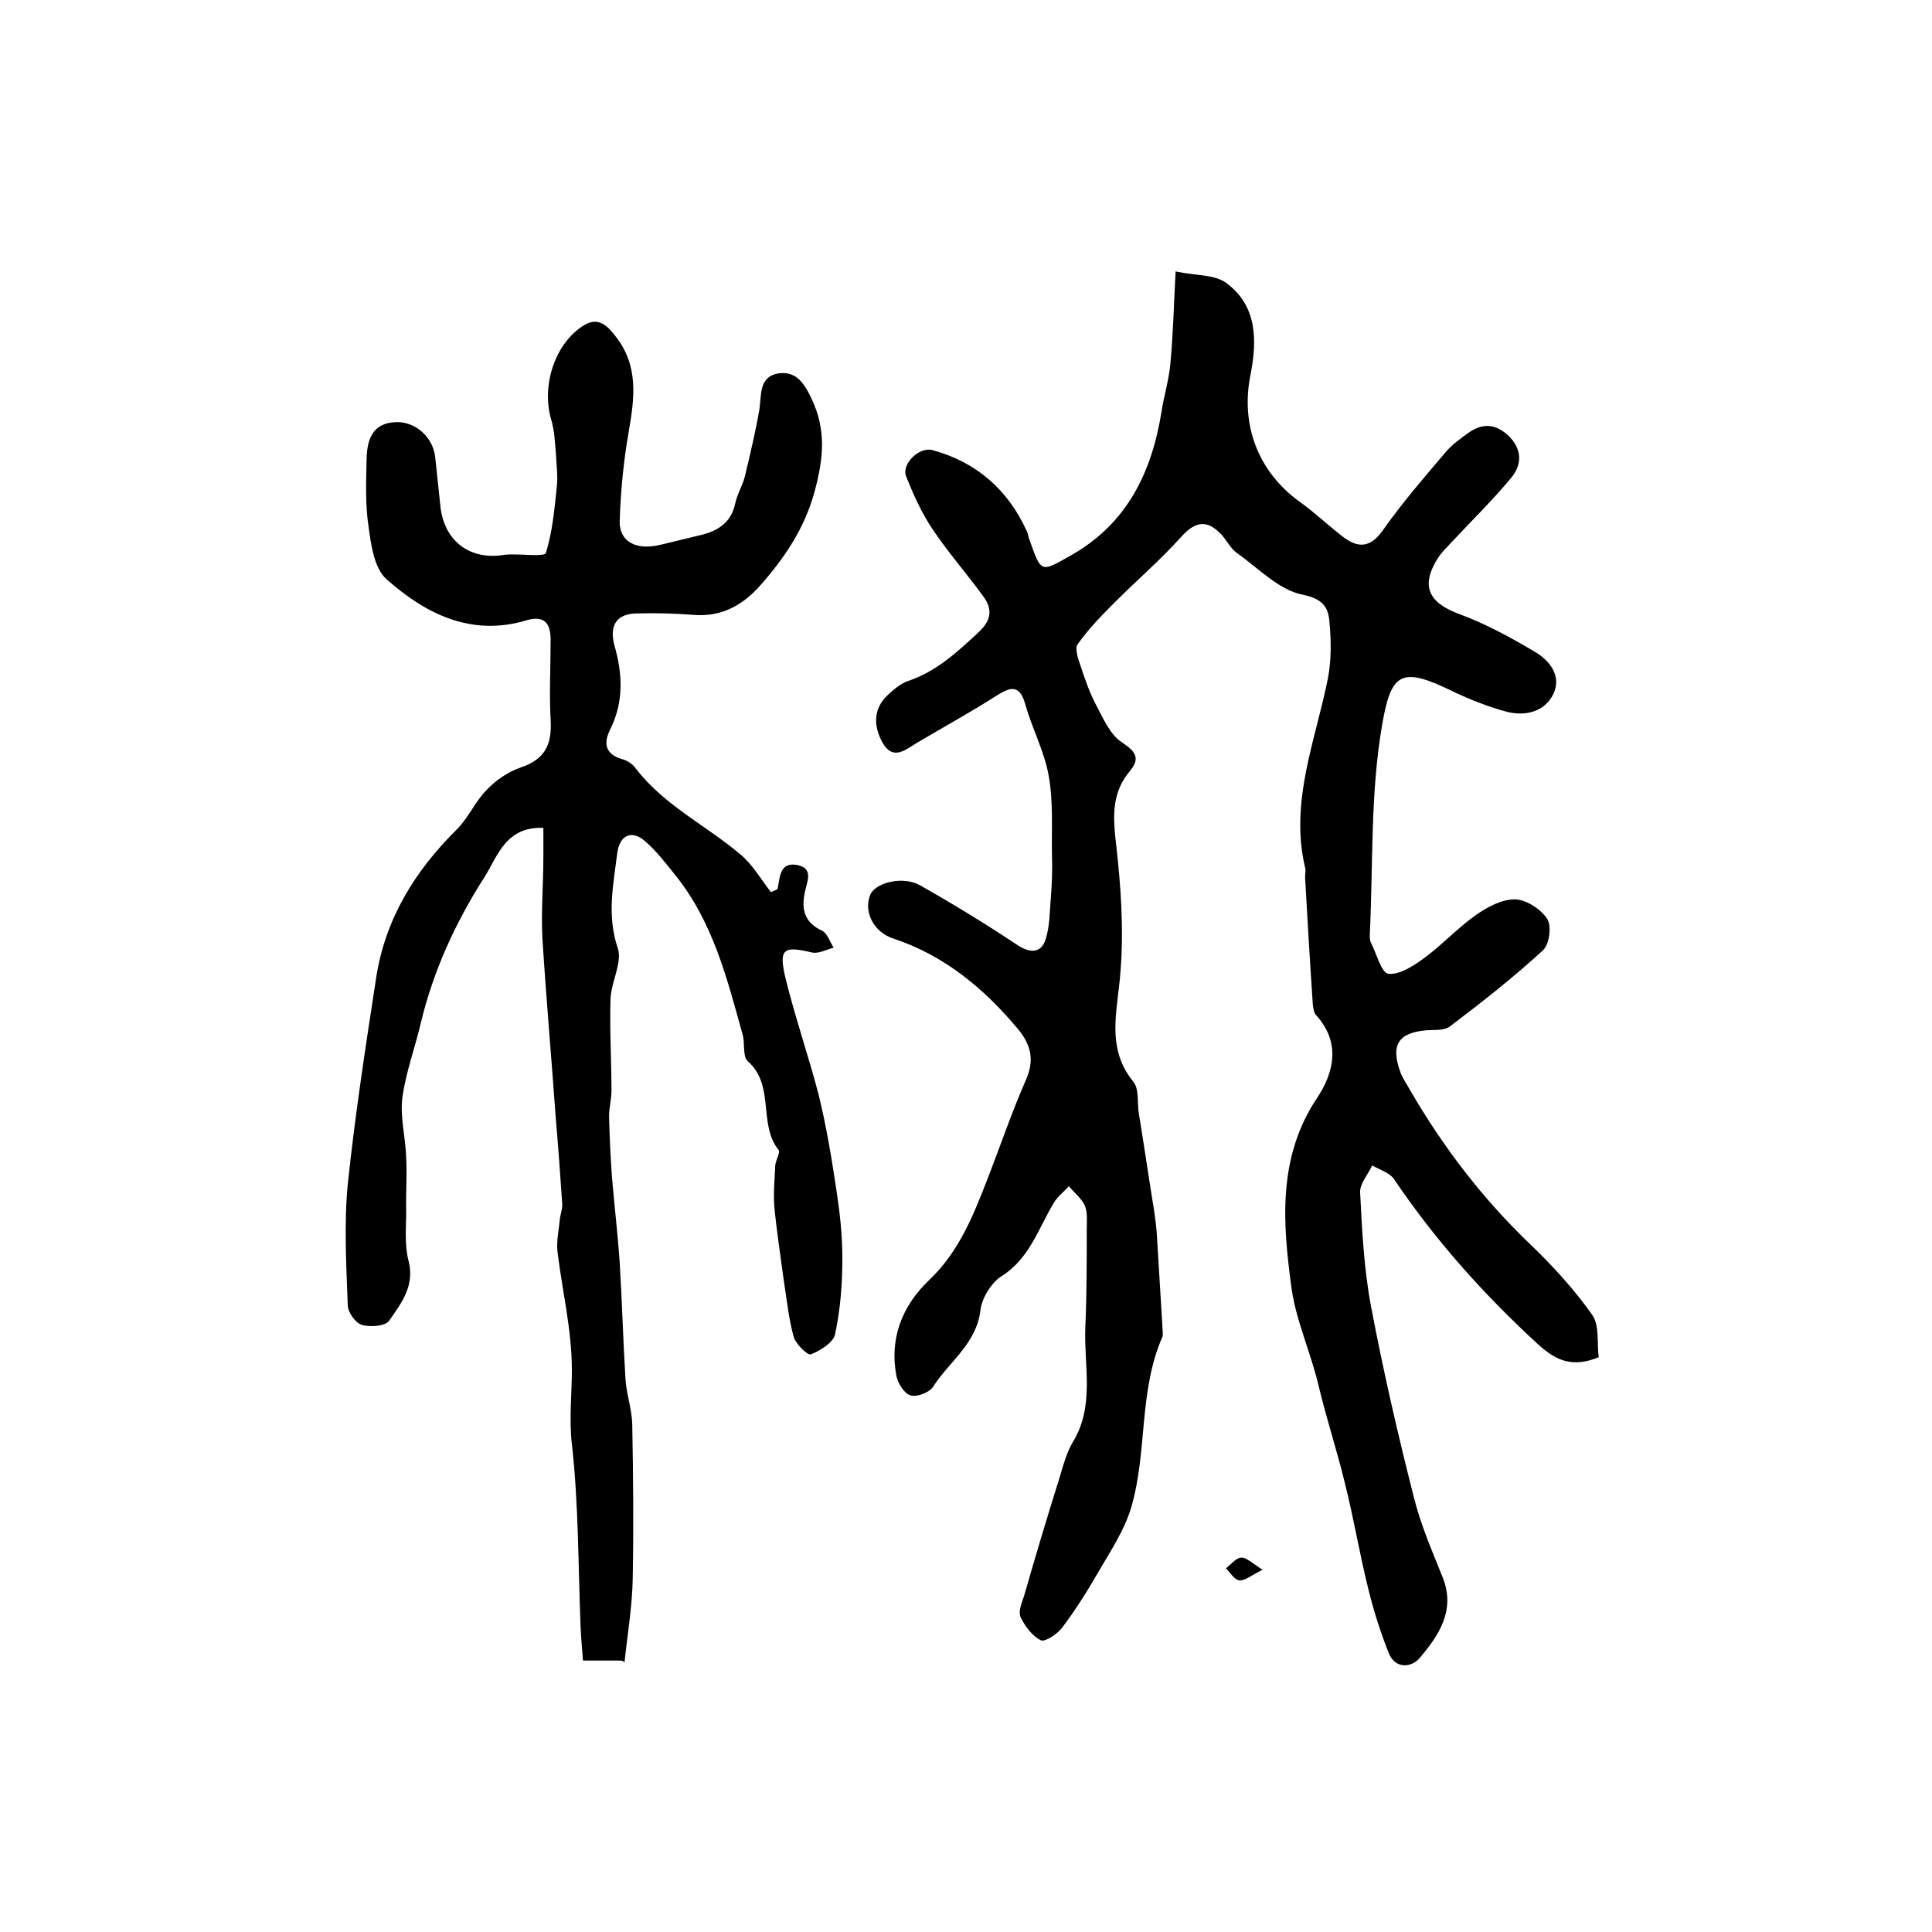 <?xml version="1.0" encoding="utf-8"?>
<!-- Generator: Adobe Illustrator 22.0.0, SVG Export Plug-In . SVG Version: 6.00 Build 0)  -->
<svg version="1.1" id="图层_1" xmlns="http://www.w3.org/2000/svg" xmlns:xlink="http://www.w3.org/1999/xlink" x="0px" y="0px"
	 viewBox="0 0 400 400" style="enable-background:new 0 0 400 400;" xml:space="preserve">
<style type="text/css">
	.st0{fill:#FFFFFF;}
</style>
<g>
	
	<path d="M243.4,56.2c4.2,0.9,8.1,0.6,10.5,2.4c6.4,4.7,6.4,11.9,5,19c-2.1,10.4,1.6,20.1,10.2,26.3c3.1,2.2,5.9,4.9,8.9,7.2
		c3.1,2.4,5.7,2.4,8.3-1.3c4-5.7,8.6-11,13.1-16.3c1.3-1.5,3-2.7,4.5-3.8c3-2.2,5.8-2,8.5,0.6c2.8,2.8,2.7,5.9,0.5,8.6
		c-3.9,4.7-8.3,9-12.5,13.5c-0.9,1-1.9,1.9-2.6,3c-3.8,5.9-2.1,9.4,4.5,11.8c5.4,2,10.5,4.8,15.4,7.7c3.1,1.8,5.7,5,3.9,8.8
		c-1.8,3.7-5.8,4.6-9.5,3.7c-3.8-1-7.6-2.5-11.2-4.2c-10.8-5.3-12.9-4.1-14.8,7.2c-2.4,14.1-1.8,28.7-2.5,43.2c0,0.5,0,1.1,0.2,1.5
		c1.2,2.3,2.2,6.3,3.6,6.5c2.3,0.3,5.2-1.6,7.4-3.2c3.7-2.7,6.9-6.2,10.7-8.9c2.4-1.7,5.4-3.3,8.1-3.3c2.3,0,5.4,2,6.7,4
		c1,1.5,0.5,5.4-0.9,6.6c-6.1,5.6-12.6,10.7-19.2,15.7c-1.1,0.9-3.2,0.7-4.8,0.8c-5.9,0.5-7.5,3-5.5,8.6c0.5,1.4,1.4,2.6,2.1,3.9
		c6.8,11.7,14.9,22.3,24.7,31.7c4.7,4.5,9.2,9.4,13,14.8c1.5,2.2,0.9,5.9,1.3,8.7c-5.4,2.2-8.8,0.8-12.7-2.8
		c-11.2-10.3-21.2-21.5-29.7-34.1c-0.9-1.3-2.9-1.9-4.5-2.8c-0.9,1.9-2.6,3.8-2.5,5.6c0.4,7.9,0.8,16,2.3,23.8
		c2.5,13.2,5.5,26.2,8.8,39.2c1.4,5.7,3.8,11.2,6,16.7c2.7,6.8-0.8,12-4.8,16.7c-1.6,1.9-5,2.4-6.4-1.1c-1.7-4.3-3.1-8.7-4.2-13.2
		c-1.8-7.2-3-14.5-4.8-21.7c-1.6-6.7-3.8-13.3-5.4-20c-1.6-7-4.8-13.9-5.7-20.6c-1.8-13.2-3-27,5.3-39.4c3.4-5.1,5-11.4-0.2-17.1
		c-0.5-0.5-0.6-1.5-0.7-2.3c-0.6-8.8-1.1-17.5-1.6-26.3c0-0.7,0.2-1.4,0-2c-3.2-13.6,2.1-26.1,4.7-39c0.8-4,0.7-8.3,0.3-12.3
		c-0.3-2.8-1.6-4.4-5.6-5.2c-4.9-1-9.1-5.5-13.5-8.6c-1.3-0.9-2.1-2.6-3.2-3.8c-2.9-3.1-5.3-2.9-8.3,0.4c-4.3,4.8-9.3,9.1-13.9,13.7
		c-2.7,2.7-5.4,5.5-7.6,8.6c-0.6,0.9,0.1,3,0.6,4.4c0.9,2.8,1.9,5.6,3.2,8.1c1.5,2.8,2.9,6.2,5.4,7.8c3,2,3.8,3.4,1.5,6.1
		c-4.5,5.5-3,11.6-2.4,18c0.9,8.7,1.3,17.6,0.3,26.3c-0.8,7.1-2.1,13.6,2.9,19.8c1.3,1.5,0.8,4.4,1.2,6.7c1.1,6.8,2.1,13.6,3.2,20.4
		c0.2,1.5,0.4,3,0.5,4.4c0.4,6.6,0.8,13.2,1.2,19.8c0,0.5,0.1,1.1,0,1.5c-5,11.3-3.1,23.9-6.5,35.4c-1.4,4.7-4.2,8.9-6.7,13.2
		c-2.3,4-4.8,8-7.6,11.7c-1,1.3-3.5,3-4.4,2.6c-1.8-0.9-3.3-2.9-4.2-4.8c-0.5-1.1,0.2-2.9,0.7-4.3c2.4-8.4,4.9-16.7,7.5-25
		c0.7-2.4,1.4-4.9,2.6-6.9c4.6-7.5,2.3-15.7,2.6-23.7c0.3-6.8,0.3-13.6,0.3-20.4c0-1.7,0.2-3.5-0.4-4.9c-0.7-1.5-2.2-2.7-3.3-4
		c-1,1.1-2.3,2.1-3.1,3.4c-3.2,5.3-5,11.5-10.8,15.2c-2.1,1.3-4.1,4.5-4.4,7c-0.8,7-6.5,10.7-9.8,15.9c-0.8,1.2-3.3,2.2-4.7,1.8
		c-1.3-0.4-2.6-2.5-2.9-4c-1.5-7.8,1.2-14.6,6.8-19.9c6.3-6,9.2-13.6,12.2-21.3c2.6-6.7,4.9-13.5,7.8-20.1c1.8-4.1,1.1-7.2-1.6-10.5
		c-7.1-8.5-15.3-15.3-25.9-18.8c-4-1.3-6.2-5.6-4.7-9.1c1.1-2.5,6.8-3.9,10.3-1.9c6.9,3.9,13.6,8,20.2,12.4c2.6,1.7,4.8,1.6,5.7-1
		c1-2.8,0.9-6.1,1.2-9.2c0.2-2.8,0.3-5.6,0.2-8.4c-0.1-5.5,0.3-11.2-0.7-16.6c-0.9-5-3.4-9.6-4.8-14.6c-1.2-4.3-3.1-3.7-6.1-1.8
		c-5.3,3.4-10.8,6.4-16.2,9.6c-2.4,1.4-5,3.9-7.2,0.2c-1.9-3.3-2.2-7.1,1.1-10.1c1.2-1.1,2.6-2.3,4.1-2.8c5.9-2,10.2-6,14.6-10.1
		c2.7-2.5,2.9-4.8,1-7.4c-3.4-4.7-7.3-9.1-10.5-13.9c-2.3-3.4-4-7.2-5.5-11c-1-2.5,2.7-6.2,5.5-5.4c9.1,2.5,15.6,8.2,19.5,16.8
		c0.3,0.6,0.3,1.3,0.6,1.9c2.4,6.8,2.3,6.6,8.5,3.1c11.7-6.6,16.8-17.3,18.8-29.9c0.5-3.2,1.5-6.4,1.8-9.7
		C242.9,69.2,243,63.4,243.4,56.2z"/>
	<path d="M127.9,343.8c-2.3,0-4.6,0-7.2,0c-0.2-2.5-0.4-4.8-0.5-7.1c-0.5-12.6-0.4-25.3-1.8-37.7c-0.6-5.3,0-10.3,0-15.4
		c0-8.2-2-16.4-3-24.6c-0.2-2.1,0.3-4.3,0.5-6.5c0.1-1.1,0.6-2.2,0.5-3.3c-0.4-5.8-0.8-11.5-1.3-17.3c-0.9-12.5-2-25-2.8-37.6
		c-0.3-5.6,0.2-11.3,0.2-17c0-1.9,0-3.9,0-5.9c-7.9-0.3-9.5,6-12.2,10.2c-6,9.4-10.6,19.4-13.2,30.3c-1.2,5.1-3.1,10.2-3.8,15.4
		c-0.5,4.1,0.7,8.3,0.8,12.5c0.2,3.6-0.1,7.2,0,10.8c0,3.5-0.4,7.1,0.5,10.5c1.3,5.1-1.5,8.7-4,12.3c-0.8,1.2-4,1.4-5.7,0.9
		c-1.3-0.4-2.9-2.6-2.9-4.1c-0.3-8.3-0.8-16.7,0-25c1.5-14.3,3.7-28.6,5.9-42.9c1.9-12.1,8-22,16.7-30.6c2.4-2.4,3.8-5.8,6.2-8.2
		c1.9-2,4.4-3.7,7-4.6c5.1-1.7,6.5-4.8,6.2-9.9c-0.3-5.5,0-11,0-16.5c0-3.1-1-5.2-4.9-4.1c-11.5,3.5-21-1.3-29.1-8.5
		c-2.5-2.2-3.2-7.1-3.7-10.9c-0.7-4.6-0.5-9.3-0.4-14c0.1-4,1.2-7.4,6-7.6c4-0.2,7.7,3,8.2,7.2c0.4,3.5,0.7,6.9,1.1,10.4
		c0.8,6.7,5.6,10.7,12.3,10c0.7-0.1,1.3-0.2,2-0.2c2.6-0.1,7.2,0.5,7.5-0.3c1.4-4.4,1.8-9.2,2.3-13.9c0.2-2.2-0.1-4.4-0.2-6.6
		c-0.2-2.4-0.3-4.9-1-7.2c-2-6.9,0.7-15.6,6.7-19.4c3.1-2,5.1,0.2,6.7,2.3c4.7,6,3.9,12.6,2.7,19.5c-1.1,6.2-1.7,12.5-1.9,18.7
		c-0.1,4.3,3.5,6.1,8.4,4.9c2.9-0.7,5.8-1.4,8.7-2.1c3.5-0.9,6-2.7,6.8-6.4c0.4-1.9,1.5-3.7,2-5.6c1.1-4.6,2.2-9.2,3-13.8
		c0.5-3-0.2-6.9,4-7.6c3.6-0.5,5.3,2,6.8,5.2c3.1,6.5,2.5,12.3,0.7,19.1c-2.1,7.8-6.2,13.8-11.2,19.5c-3.7,4.2-8.1,6.7-14,6.2
		c-3.8-0.3-7.7-0.4-11.5-0.3c-4.3,0-5.9,2.4-4.8,6.6c1.7,5.9,2,11.7-0.9,17.5c-1.4,2.8-1,5.1,2.6,6.1c1.1,0.3,2.2,1.1,2.8,2
		c5.9,7.6,14.5,11.7,21.6,17.7c2.5,2.1,4.3,5.2,6.3,7.8c0.9-0.4,1.3-0.5,1.4-0.7c0.5-2.4,0.4-5.6,4.1-4.9c3.5,0.7,1.9,3.6,1.5,5.8
		c-0.7,3.5,0,6.1,3.6,7.8c1.1,0.5,1.6,2.3,2.4,3.5c-1.5,0.4-3.1,1.3-4.5,1c-5.9-1.4-6.9-0.8-5.5,5.2c2,8.2,4.8,16.2,6.9,24.3
		c1.6,6.5,2.7,13.2,3.7,19.9c0.7,4.6,1.2,9.2,1.2,13.9c0,5.3-0.4,10.6-1.5,15.7c-0.3,1.7-3,3.4-5,4.2c-0.7,0.3-3.2-2.2-3.6-3.7
		c-1-3.7-1.4-7.6-2-11.4c-0.7-5.2-1.5-10.4-2-15.6c-0.2-2.8,0.1-5.6,0.2-8.4c0.1-1.1,1.1-2.7,0.7-3.2c-4.3-5.4-0.7-13.4-6.4-18.4
		c-1.1-1-0.5-3.8-1.1-5.7c-3.2-11.5-6.1-23.1-13.8-32.7c-2-2.5-3.9-5-6.3-7.1c-2.8-2.5-5.3-1.3-5.8,2.4c-0.8,6.5-2.2,12.9,0.1,19.7
		c1,3-1.4,7-1.5,10.6c-0.2,6.3,0.2,12.6,0.2,18.9c0,1.8-0.5,3.5-0.5,5.3c0.1,4.2,0.3,8.4,0.6,12.6c0.5,5.9,1.2,11.8,1.6,17.7
		c0.5,8,0.7,16.1,1.2,24.1c0.2,3.1,1.3,6.2,1.4,9.3c0.2,10.7,0.3,21.3,0.1,32c-0.1,5.8-1.1,11.6-1.7,17.4
		C129.1,343.8,128.5,343.8,127.9,343.8z"/>
	<path d="M261.4,325c-2.4,1.2-3.7,2.3-4.8,2.2c-1-0.1-1.9-1.6-2.8-2.5c1.1-0.8,2.1-2.2,3.2-2.2C258,322.4,259.2,323.6,261.4,325z"/>
</g>
</svg>
